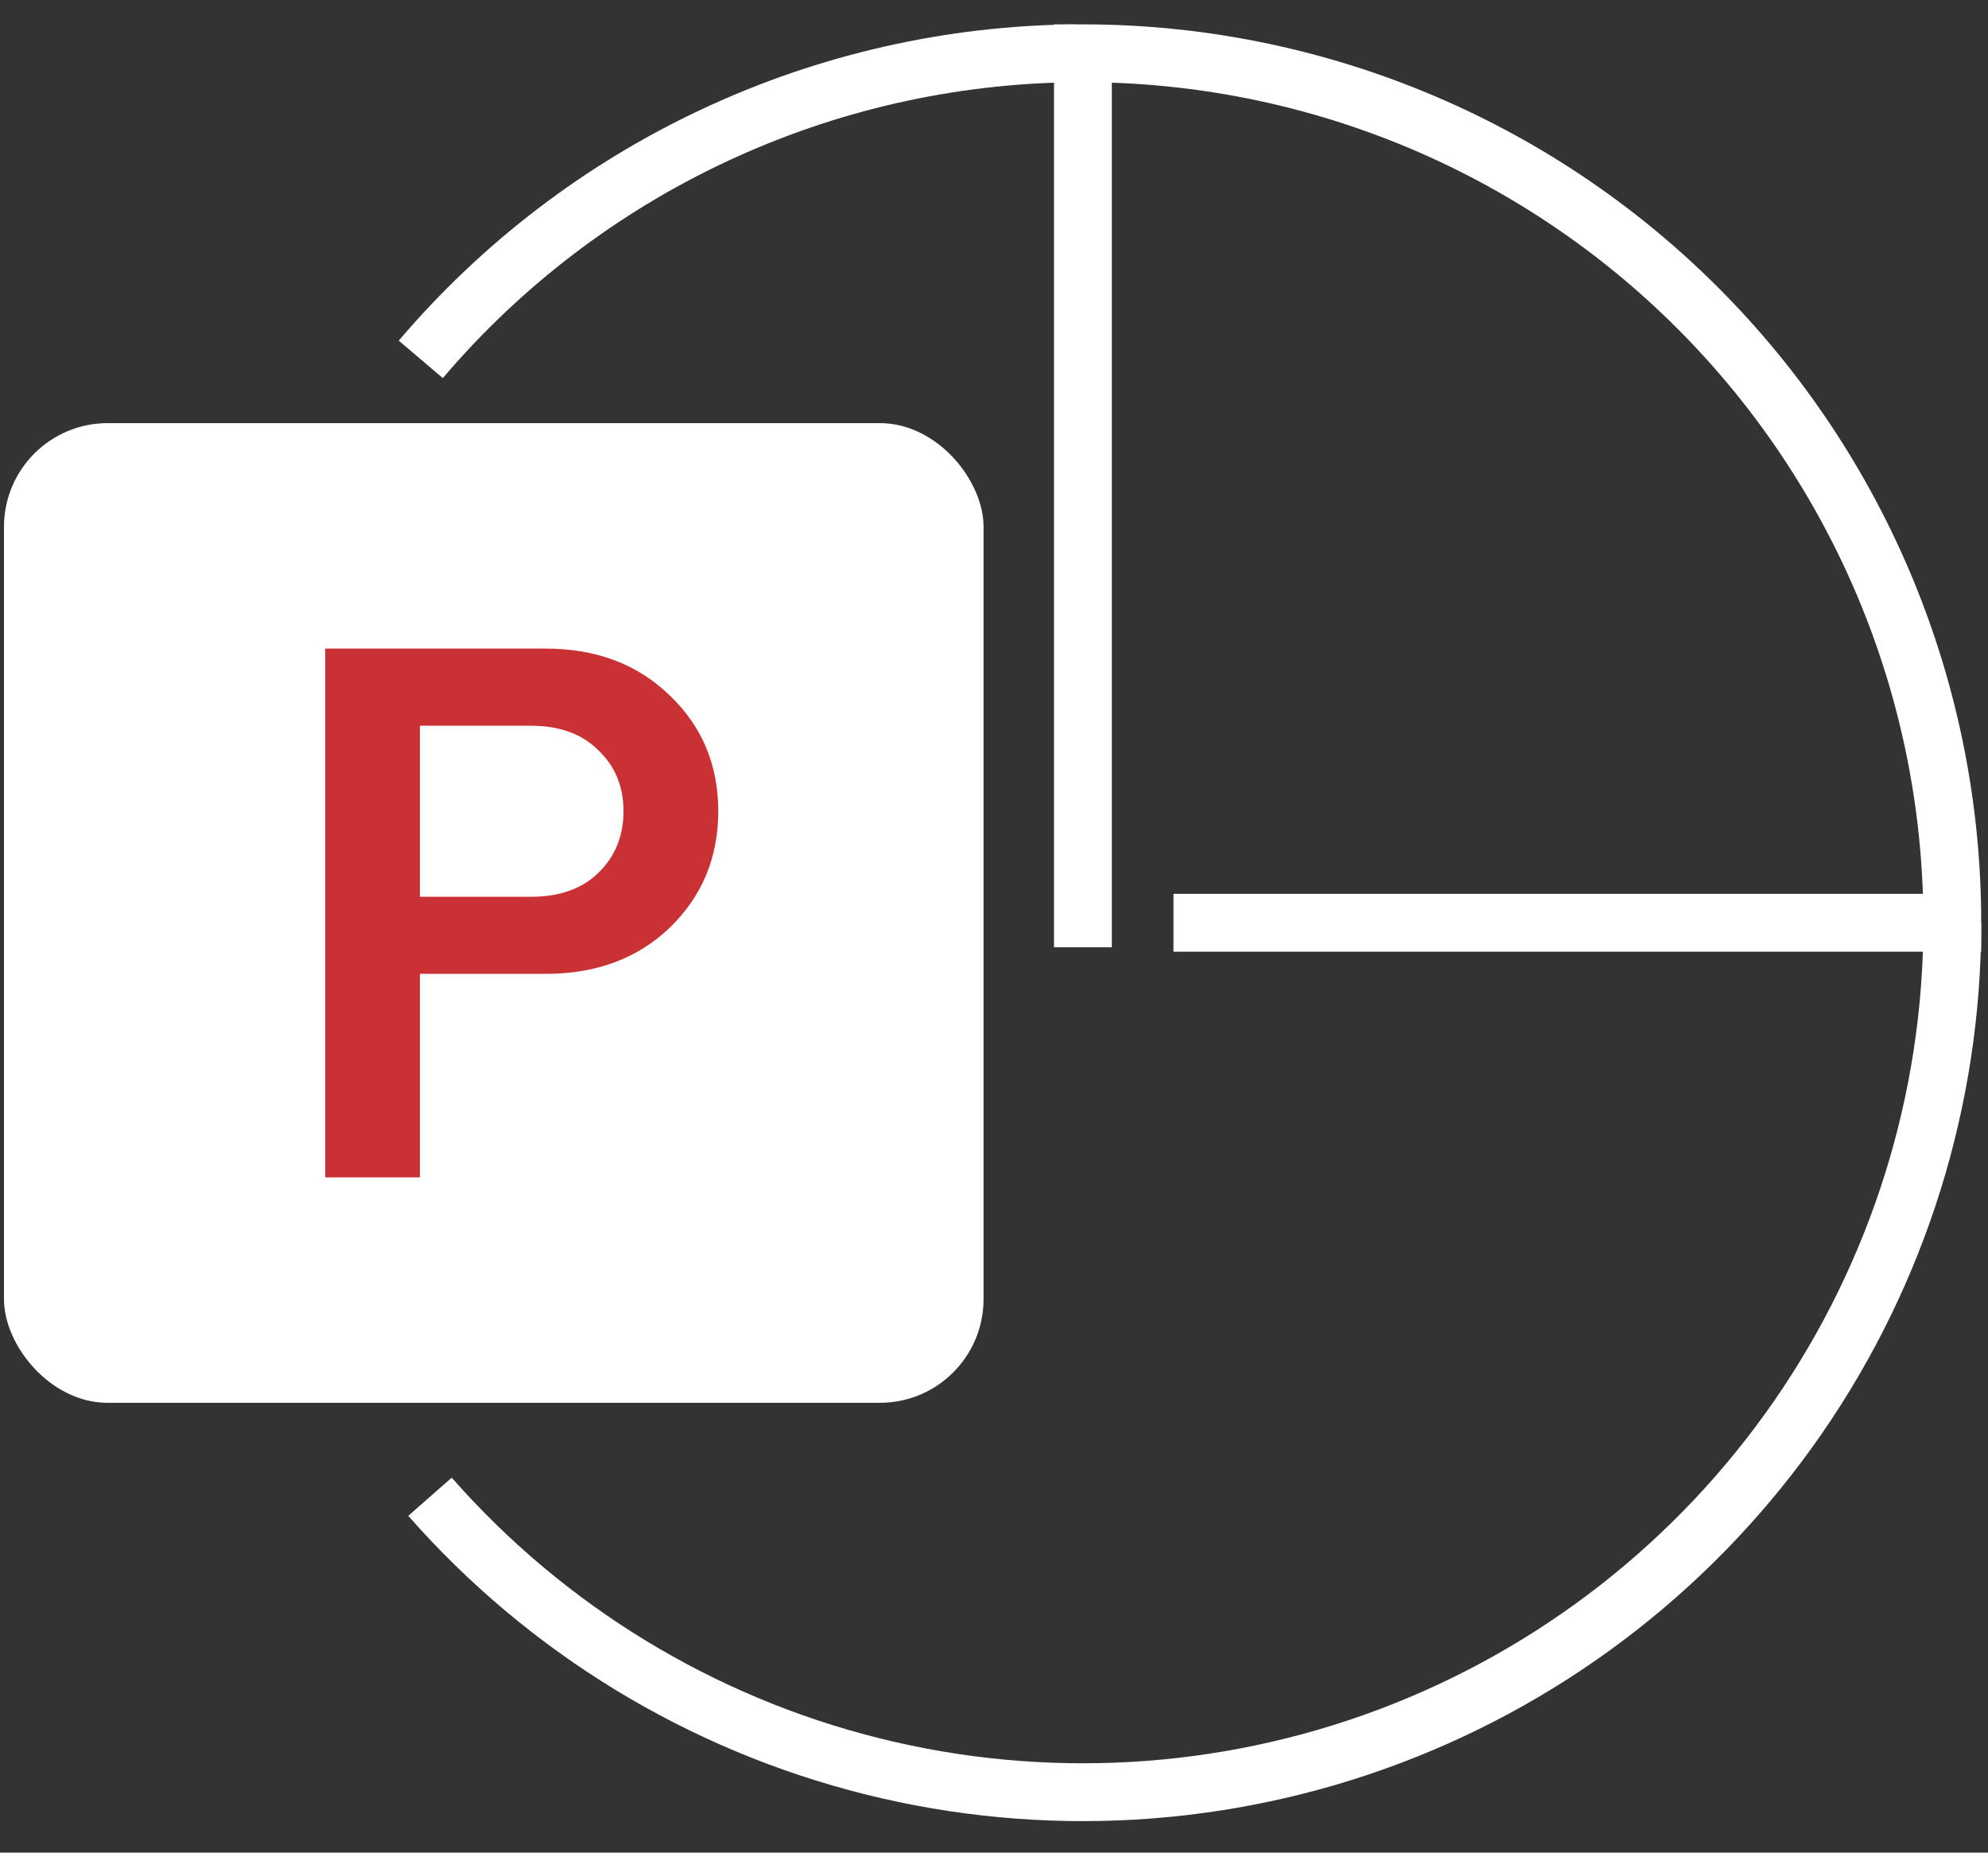 <svg width="44" height="41" viewBox="0 0 44 41" fill="none" xmlns="http://www.w3.org/2000/svg">
    <rect x="0" y="0" width="44" height="41" fill="#333333" stroke="none"/>
    <path d="M43.21 20.421C43.21 24.332 42.018 28.15 39.793 31.367C37.568 34.583 34.416 37.045 30.757 38.425C27.097 39.805 23.104 40.037 19.309 39.09C15.515 38.143 12.099 36.062 9.517 33.124" stroke="white" stroke-width="1.28"/>
    <path d="M9.313 7.953C11.099 5.853 13.316 4.161 15.814 2.993C18.311 1.824 21.03 1.206 23.788 1.18" stroke="white" stroke-width="1.28"/>
    <path d="M23.968 20.964L23.968 1.179C29.072 1.179 33.966 3.206 37.574 6.815C41.183 10.423 43.21 15.318 43.21 20.421L25.972 20.421" stroke="white" stroke-width="1.28"/>
    <rect x="0.088" y="9.364" width="21.681" height="21.681" rx="2.295" fill="white"/>
    <path d="M14.826 15.393C15.54 16.076 15.897 16.929 15.897 17.953C15.897 18.977 15.54 19.835 14.826 20.528C14.113 21.211 13.197 21.552 12.081 21.552H9.294V26.056H7.198V14.354H12.081C13.197 14.354 14.113 14.7 14.826 15.393ZM13.242 19.318C13.614 18.956 13.8 18.501 13.8 17.953C13.8 17.405 13.614 16.955 13.242 16.603C12.88 16.241 12.383 16.061 11.753 16.061H9.294V19.846H11.753C12.383 19.846 12.88 19.67 13.242 19.318Z" fill="#C93135"/>
</svg>
